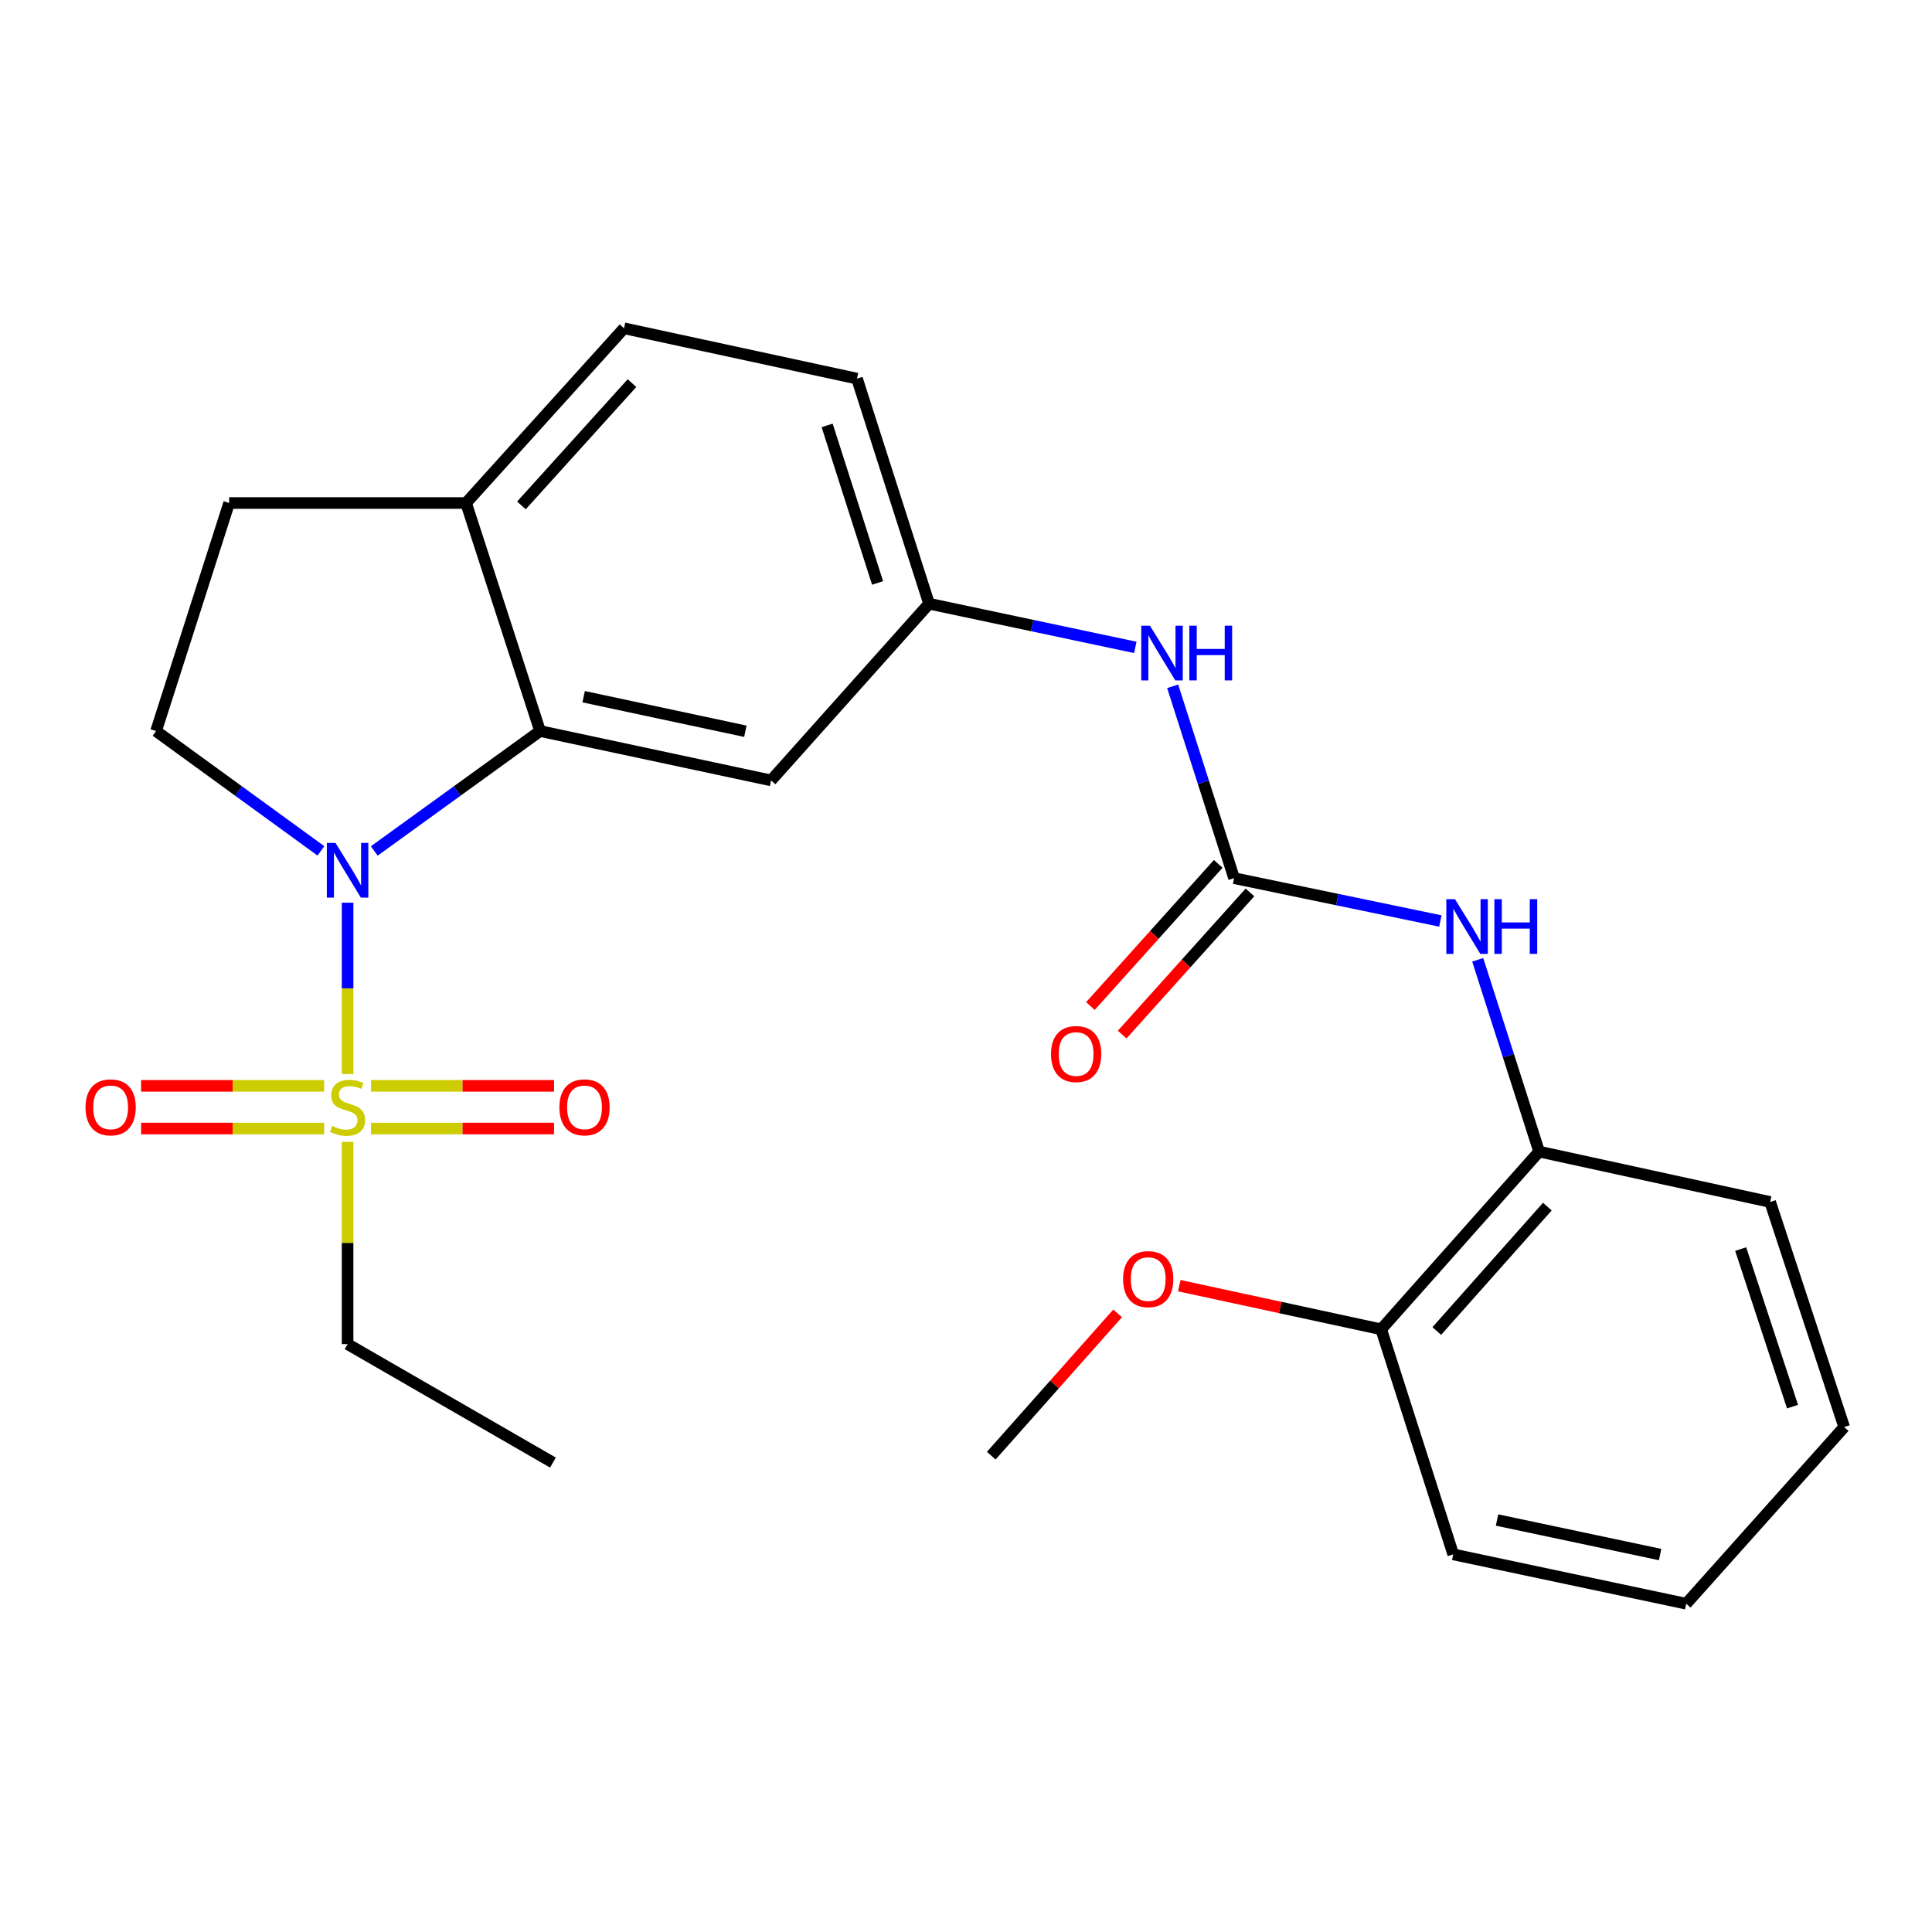 <?xml version='1.0' encoding='iso-8859-1'?>
<svg version='1.1' baseProfile='full'
              xmlns='http://www.w3.org/2000/svg'
                      xmlns:rdkit='http://www.rdkit.org/xml'
                      xmlns:xlink='http://www.w3.org/1999/xlink'
                  xml:space='preserve'
width='1000px' height='1000px' viewBox='0 0 1000 1000'>
<!-- END OF HEADER -->
<rect style='opacity:1.0;fill:#FFFFFF;stroke:none' width='1000' height='1000' x='0' y='0'> </rect>
<path class='bond-0' d='M 179.911,555.895 L 179.911,511.566' style='fill:none;fill-rule:evenodd;stroke:#CCCC00;stroke-width:6px;stroke-linecap:butt;stroke-linejoin:miter;stroke-opacity:1' />
<path class='bond-0' d='M 179.911,511.566 L 179.911,467.237' style='fill:none;fill-rule:evenodd;stroke:#0000FF;stroke-width:6px;stroke-linecap:butt;stroke-linejoin:miter;stroke-opacity:1' />
<path class='bond-7' d='M 167.765,562.032 L 120.399,562.032' style='fill:none;fill-rule:evenodd;stroke:#CCCC00;stroke-width:6px;stroke-linecap:butt;stroke-linejoin:miter;stroke-opacity:1' />
<path class='bond-7' d='M 120.399,562.032 L 73.033,562.032' style='fill:none;fill-rule:evenodd;stroke:#FF0000;stroke-width:6px;stroke-linecap:butt;stroke-linejoin:miter;stroke-opacity:1' />
<path class='bond-7' d='M 167.765,584.129 L 120.399,584.129' style='fill:none;fill-rule:evenodd;stroke:#CCCC00;stroke-width:6px;stroke-linecap:butt;stroke-linejoin:miter;stroke-opacity:1' />
<path class='bond-7' d='M 120.399,584.129 L 73.033,584.129' style='fill:none;fill-rule:evenodd;stroke:#FF0000;stroke-width:6px;stroke-linecap:butt;stroke-linejoin:miter;stroke-opacity:1' />
<path class='bond-8' d='M 192.057,584.129 L 239.417,584.129' style='fill:none;fill-rule:evenodd;stroke:#CCCC00;stroke-width:6px;stroke-linecap:butt;stroke-linejoin:miter;stroke-opacity:1' />
<path class='bond-8' d='M 239.417,584.129 L 286.777,584.129' style='fill:none;fill-rule:evenodd;stroke:#FF0000;stroke-width:6px;stroke-linecap:butt;stroke-linejoin:miter;stroke-opacity:1' />
<path class='bond-8' d='M 192.057,562.032 L 239.417,562.032' style='fill:none;fill-rule:evenodd;stroke:#CCCC00;stroke-width:6px;stroke-linecap:butt;stroke-linejoin:miter;stroke-opacity:1' />
<path class='bond-8' d='M 239.417,562.032 L 286.777,562.032' style='fill:none;fill-rule:evenodd;stroke:#FF0000;stroke-width:6px;stroke-linecap:butt;stroke-linejoin:miter;stroke-opacity:1' />
<path class='bond-16' d='M 179.911,591.027 L 179.911,643.368' style='fill:none;fill-rule:evenodd;stroke:#CCCC00;stroke-width:6px;stroke-linecap:butt;stroke-linejoin:miter;stroke-opacity:1' />
<path class='bond-16' d='M 179.911,643.368 L 179.911,695.709' style='fill:none;fill-rule:evenodd;stroke:#000000;stroke-width:6px;stroke-linecap:butt;stroke-linejoin:miter;stroke-opacity:1' />
<path class='bond-1' d='M 193.725,440.451 L 236.635,409.421' style='fill:none;fill-rule:evenodd;stroke:#0000FF;stroke-width:6px;stroke-linecap:butt;stroke-linejoin:miter;stroke-opacity:1' />
<path class='bond-1' d='M 236.635,409.421 L 279.545,378.391' style='fill:none;fill-rule:evenodd;stroke:#000000;stroke-width:6px;stroke-linecap:butt;stroke-linejoin:miter;stroke-opacity:1' />
<path class='bond-4' d='M 166.107,440.408 L 123.444,409.399' style='fill:none;fill-rule:evenodd;stroke:#0000FF;stroke-width:6px;stroke-linecap:butt;stroke-linejoin:miter;stroke-opacity:1' />
<path class='bond-4' d='M 123.444,409.399 L 80.78,378.391' style='fill:none;fill-rule:evenodd;stroke:#000000;stroke-width:6px;stroke-linecap:butt;stroke-linejoin:miter;stroke-opacity:1' />
<path class='bond-5' d='M 279.545,378.391 L 399.117,403.938' style='fill:none;fill-rule:evenodd;stroke:#000000;stroke-width:6px;stroke-linecap:butt;stroke-linejoin:miter;stroke-opacity:1' />
<path class='bond-5' d='M 302.098,360.613 L 385.798,378.496' style='fill:none;fill-rule:evenodd;stroke:#000000;stroke-width:6px;stroke-linecap:butt;stroke-linejoin:miter;stroke-opacity:1' />
<path class='bond-9' d='M 279.545,378.391 L 241.231,260.354' style='fill:none;fill-rule:evenodd;stroke:#000000;stroke-width:6px;stroke-linecap:butt;stroke-linejoin:miter;stroke-opacity:1' />
<path class='bond-2' d='M 638.762,454.529 L 622.865,404.881' style='fill:none;fill-rule:evenodd;stroke:#000000;stroke-width:6px;stroke-linecap:butt;stroke-linejoin:miter;stroke-opacity:1' />
<path class='bond-2' d='M 622.865,404.881 L 606.968,355.233' style='fill:none;fill-rule:evenodd;stroke:#0000FF;stroke-width:6px;stroke-linecap:butt;stroke-linejoin:miter;stroke-opacity:1' />
<path class='bond-3' d='M 638.762,454.529 L 692.148,465.615' style='fill:none;fill-rule:evenodd;stroke:#000000;stroke-width:6px;stroke-linecap:butt;stroke-linejoin:miter;stroke-opacity:1' />
<path class='bond-3' d='M 692.148,465.615 L 745.533,476.702' style='fill:none;fill-rule:evenodd;stroke:#0000FF;stroke-width:6px;stroke-linecap:butt;stroke-linejoin:miter;stroke-opacity:1' />
<path class='bond-12' d='M 630.545,447.142 L 597.476,483.931' style='fill:none;fill-rule:evenodd;stroke:#000000;stroke-width:6px;stroke-linecap:butt;stroke-linejoin:miter;stroke-opacity:1' />
<path class='bond-12' d='M 597.476,483.931 L 564.406,520.72' style='fill:none;fill-rule:evenodd;stroke:#FF0000;stroke-width:6px;stroke-linecap:butt;stroke-linejoin:miter;stroke-opacity:1' />
<path class='bond-12' d='M 646.979,461.915 L 613.909,498.704' style='fill:none;fill-rule:evenodd;stroke:#000000;stroke-width:6px;stroke-linecap:butt;stroke-linejoin:miter;stroke-opacity:1' />
<path class='bond-12' d='M 613.909,498.704 L 580.84,535.492' style='fill:none;fill-rule:evenodd;stroke:#FF0000;stroke-width:6px;stroke-linecap:butt;stroke-linejoin:miter;stroke-opacity:1' />
<path class='bond-10' d='M 764.865,496.79 L 780.756,546.426' style='fill:none;fill-rule:evenodd;stroke:#0000FF;stroke-width:6px;stroke-linecap:butt;stroke-linejoin:miter;stroke-opacity:1' />
<path class='bond-10' d='M 780.756,546.426 L 796.648,596.062' style='fill:none;fill-rule:evenodd;stroke:#000000;stroke-width:6px;stroke-linecap:butt;stroke-linejoin:miter;stroke-opacity:1' />
<path class='bond-13' d='M 80.78,378.391 L 118.603,260.354' style='fill:none;fill-rule:evenodd;stroke:#000000;stroke-width:6px;stroke-linecap:butt;stroke-linejoin:miter;stroke-opacity:1' />
<path class='bond-11' d='M 399.117,403.938 L 480.877,312.48' style='fill:none;fill-rule:evenodd;stroke:#000000;stroke-width:6px;stroke-linecap:butt;stroke-linejoin:miter;stroke-opacity:1' />
<path class='bond-6' d='M 587.633,335.087 L 534.255,323.783' style='fill:none;fill-rule:evenodd;stroke:#0000FF;stroke-width:6px;stroke-linecap:butt;stroke-linejoin:miter;stroke-opacity:1' />
<path class='bond-6' d='M 534.255,323.783 L 480.877,312.48' style='fill:none;fill-rule:evenodd;stroke:#000000;stroke-width:6px;stroke-linecap:butt;stroke-linejoin:miter;stroke-opacity:1' />
<path class='bond-15' d='M 241.231,260.354 L 322.991,169.915' style='fill:none;fill-rule:evenodd;stroke:#000000;stroke-width:6px;stroke-linecap:butt;stroke-linejoin:miter;stroke-opacity:1' />
<path class='bond-15' d='M 269.887,261.607 L 327.119,198.3' style='fill:none;fill-rule:evenodd;stroke:#000000;stroke-width:6px;stroke-linecap:butt;stroke-linejoin:miter;stroke-opacity:1' />
<path class='bond-25' d='M 241.231,260.354 L 118.603,260.354' style='fill:none;fill-rule:evenodd;stroke:#000000;stroke-width:6px;stroke-linecap:butt;stroke-linejoin:miter;stroke-opacity:1' />
<path class='bond-14' d='M 796.648,596.062 L 714.9,688.048' style='fill:none;fill-rule:evenodd;stroke:#000000;stroke-width:6px;stroke-linecap:butt;stroke-linejoin:miter;stroke-opacity:1' />
<path class='bond-14' d='M 800.903,624.539 L 743.679,688.929' style='fill:none;fill-rule:evenodd;stroke:#000000;stroke-width:6px;stroke-linecap:butt;stroke-linejoin:miter;stroke-opacity:1' />
<path class='bond-19' d='M 796.648,596.062 L 916.219,622.137' style='fill:none;fill-rule:evenodd;stroke:#000000;stroke-width:6px;stroke-linecap:butt;stroke-linejoin:miter;stroke-opacity:1' />
<path class='bond-26' d='M 480.877,312.48 L 443.581,195.977' style='fill:none;fill-rule:evenodd;stroke:#000000;stroke-width:6px;stroke-linecap:butt;stroke-linejoin:miter;stroke-opacity:1' />
<path class='bond-26' d='M 454.237,301.741 L 428.13,220.19' style='fill:none;fill-rule:evenodd;stroke:#000000;stroke-width:6px;stroke-linecap:butt;stroke-linejoin:miter;stroke-opacity:1' />
<path class='bond-18' d='M 714.9,688.048 L 662.647,676.755' style='fill:none;fill-rule:evenodd;stroke:#000000;stroke-width:6px;stroke-linecap:butt;stroke-linejoin:miter;stroke-opacity:1' />
<path class='bond-18' d='M 662.647,676.755 L 610.394,665.462' style='fill:none;fill-rule:evenodd;stroke:#FF0000;stroke-width:6px;stroke-linecap:butt;stroke-linejoin:miter;stroke-opacity:1' />
<path class='bond-20' d='M 714.9,688.048 L 752.195,804.538' style='fill:none;fill-rule:evenodd;stroke:#000000;stroke-width:6px;stroke-linecap:butt;stroke-linejoin:miter;stroke-opacity:1' />
<path class='bond-17' d='M 322.991,169.915 L 443.581,195.977' style='fill:none;fill-rule:evenodd;stroke:#000000;stroke-width:6px;stroke-linecap:butt;stroke-linejoin:miter;stroke-opacity:1' />
<path class='bond-22' d='M 179.911,695.709 L 286.199,757.029' style='fill:none;fill-rule:evenodd;stroke:#000000;stroke-width:6px;stroke-linecap:butt;stroke-linejoin:miter;stroke-opacity:1' />
<path class='bond-21' d='M 578.484,679.804 L 545.781,716.624' style='fill:none;fill-rule:evenodd;stroke:#FF0000;stroke-width:6px;stroke-linecap:butt;stroke-linejoin:miter;stroke-opacity:1' />
<path class='bond-21' d='M 545.781,716.624 L 513.077,753.444' style='fill:none;fill-rule:evenodd;stroke:#000000;stroke-width:6px;stroke-linecap:butt;stroke-linejoin:miter;stroke-opacity:1' />
<path class='bond-23' d='M 916.219,622.137 L 954.545,738.639' style='fill:none;fill-rule:evenodd;stroke:#000000;stroke-width:6px;stroke-linecap:butt;stroke-linejoin:miter;stroke-opacity:1' />
<path class='bond-23' d='M 900.977,646.518 L 927.806,728.069' style='fill:none;fill-rule:evenodd;stroke:#000000;stroke-width:6px;stroke-linecap:butt;stroke-linejoin:miter;stroke-opacity:1' />
<path class='bond-27' d='M 752.195,804.538 L 872.785,830.085' style='fill:none;fill-rule:evenodd;stroke:#000000;stroke-width:6px;stroke-linecap:butt;stroke-linejoin:miter;stroke-opacity:1' />
<path class='bond-27' d='M 774.863,786.753 L 859.276,804.636' style='fill:none;fill-rule:evenodd;stroke:#000000;stroke-width:6px;stroke-linecap:butt;stroke-linejoin:miter;stroke-opacity:1' />
<path class='bond-24' d='M 954.545,738.639 L 872.785,830.085' style='fill:none;fill-rule:evenodd;stroke:#000000;stroke-width:6px;stroke-linecap:butt;stroke-linejoin:miter;stroke-opacity:1' />
<path  class='atom-0' d='M 171.911 582.801
Q 172.231 582.921, 173.551 583.481
Q 174.871 584.041, 176.311 584.401
Q 177.791 584.721, 179.231 584.721
Q 181.911 584.721, 183.471 583.441
Q 185.031 582.121, 185.031 579.841
Q 185.031 578.281, 184.231 577.321
Q 183.471 576.361, 182.271 575.841
Q 181.071 575.321, 179.071 574.721
Q 176.551 573.961, 175.031 573.241
Q 173.551 572.521, 172.471 571.001
Q 171.431 569.481, 171.431 566.921
Q 171.431 563.361, 173.831 561.161
Q 176.271 558.961, 181.071 558.961
Q 184.351 558.961, 188.071 560.521
L 187.151 563.601
Q 183.751 562.201, 181.191 562.201
Q 178.431 562.201, 176.911 563.361
Q 175.391 564.481, 175.431 566.441
Q 175.431 567.961, 176.191 568.881
Q 176.991 569.801, 178.111 570.321
Q 179.271 570.841, 181.191 571.441
Q 183.751 572.241, 185.271 573.041
Q 186.791 573.841, 187.871 575.481
Q 188.991 577.081, 188.991 579.841
Q 188.991 583.761, 186.351 585.881
Q 183.751 587.961, 179.391 587.961
Q 176.871 587.961, 174.951 587.401
Q 173.071 586.881, 170.831 585.961
L 171.911 582.801
' fill='#CCCC00'/>
<path  class='atom-1' d='M 173.651 436.281
L 182.931 451.281
Q 183.851 452.761, 185.331 455.441
Q 186.811 458.121, 186.891 458.281
L 186.891 436.281
L 190.651 436.281
L 190.651 464.601
L 186.771 464.601
L 176.811 448.201
Q 175.651 446.281, 174.411 444.081
Q 173.211 441.881, 172.851 441.201
L 172.851 464.601
L 169.171 464.601
L 169.171 436.281
L 173.651 436.281
' fill='#0000FF'/>
<path  class='atom-4' d='M 753.092 465.412
L 762.372 480.412
Q 763.292 481.892, 764.772 484.572
Q 766.252 487.252, 766.332 487.412
L 766.332 465.412
L 770.092 465.412
L 770.092 493.732
L 766.212 493.732
L 756.252 477.332
Q 755.092 475.412, 753.852 473.212
Q 752.652 471.012, 752.292 470.332
L 752.292 493.732
L 748.612 493.732
L 748.612 465.412
L 753.092 465.412
' fill='#0000FF'/>
<path  class='atom-4' d='M 773.492 465.412
L 777.332 465.412
L 777.332 477.452
L 791.812 477.452
L 791.812 465.412
L 795.652 465.412
L 795.652 493.732
L 791.812 493.732
L 791.812 480.652
L 777.332 480.652
L 777.332 493.732
L 773.492 493.732
L 773.492 465.412
' fill='#0000FF'/>
<path  class='atom-7' d='M 595.195 323.854
L 604.475 338.854
Q 605.395 340.334, 606.875 343.014
Q 608.355 345.694, 608.435 345.854
L 608.435 323.854
L 612.195 323.854
L 612.195 352.174
L 608.315 352.174
L 598.355 335.774
Q 597.195 333.854, 595.955 331.654
Q 594.755 329.454, 594.395 328.774
L 594.395 352.174
L 590.715 352.174
L 590.715 323.854
L 595.195 323.854
' fill='#0000FF'/>
<path  class='atom-7' d='M 615.595 323.854
L 619.435 323.854
L 619.435 335.894
L 633.915 335.894
L 633.915 323.854
L 637.755 323.854
L 637.755 352.174
L 633.915 352.174
L 633.915 339.094
L 619.435 339.094
L 619.435 352.174
L 615.595 352.174
L 615.595 323.854
' fill='#0000FF'/>
<path  class='atom-8' d='M 44.271 573.161
Q 44.271 566.361, 47.631 562.561
Q 50.991 558.761, 57.271 558.761
Q 63.551 558.761, 66.911 562.561
Q 70.271 566.361, 70.271 573.161
Q 70.271 580.041, 66.871 583.961
Q 63.471 587.841, 57.271 587.841
Q 51.031 587.841, 47.631 583.961
Q 44.271 580.081, 44.271 573.161
M 57.271 584.641
Q 61.591 584.641, 63.911 581.761
Q 66.271 578.841, 66.271 573.161
Q 66.271 567.601, 63.911 564.801
Q 61.591 561.961, 57.271 561.961
Q 52.951 561.961, 50.591 564.761
Q 48.271 567.561, 48.271 573.161
Q 48.271 578.881, 50.591 581.761
Q 52.951 584.641, 57.271 584.641
' fill='#FF0000'/>
<path  class='atom-9' d='M 289.539 573.161
Q 289.539 566.361, 292.899 562.561
Q 296.259 558.761, 302.539 558.761
Q 308.819 558.761, 312.179 562.561
Q 315.539 566.361, 315.539 573.161
Q 315.539 580.041, 312.139 583.961
Q 308.739 587.841, 302.539 587.841
Q 296.299 587.841, 292.899 583.961
Q 289.539 580.081, 289.539 573.161
M 302.539 584.641
Q 306.859 584.641, 309.179 581.761
Q 311.539 578.841, 311.539 573.161
Q 311.539 567.601, 309.179 564.801
Q 306.859 561.961, 302.539 561.961
Q 298.219 561.961, 295.859 564.761
Q 293.539 567.561, 293.539 573.161
Q 293.539 578.881, 295.859 581.761
Q 298.219 584.641, 302.539 584.641
' fill='#FF0000'/>
<path  class='atom-13' d='M 544.002 545.564
Q 544.002 538.764, 547.362 534.964
Q 550.722 531.164, 557.002 531.164
Q 563.282 531.164, 566.642 534.964
Q 570.002 538.764, 570.002 545.564
Q 570.002 552.444, 566.602 556.364
Q 563.202 560.244, 557.002 560.244
Q 550.762 560.244, 547.362 556.364
Q 544.002 552.484, 544.002 545.564
M 557.002 557.044
Q 561.322 557.044, 563.642 554.164
Q 566.002 551.244, 566.002 545.564
Q 566.002 540.004, 563.642 537.204
Q 561.322 534.364, 557.002 534.364
Q 552.682 534.364, 550.322 537.164
Q 548.002 539.964, 548.002 545.564
Q 548.002 551.284, 550.322 554.164
Q 552.682 557.044, 557.002 557.044
' fill='#FF0000'/>
<path  class='atom-19' d='M 581.31 662.066
Q 581.31 655.266, 584.67 651.466
Q 588.03 647.666, 594.31 647.666
Q 600.59 647.666, 603.95 651.466
Q 607.31 655.266, 607.31 662.066
Q 607.31 668.946, 603.91 672.866
Q 600.51 676.746, 594.31 676.746
Q 588.07 676.746, 584.67 672.866
Q 581.31 668.986, 581.31 662.066
M 594.31 673.546
Q 598.63 673.546, 600.95 670.666
Q 603.31 667.746, 603.31 662.066
Q 603.31 656.506, 600.95 653.706
Q 598.63 650.866, 594.31 650.866
Q 589.99 650.866, 587.63 653.666
Q 585.31 656.466, 585.31 662.066
Q 585.31 667.786, 587.63 670.666
Q 589.99 673.546, 594.31 673.546
' fill='#FF0000'/>
</svg>
